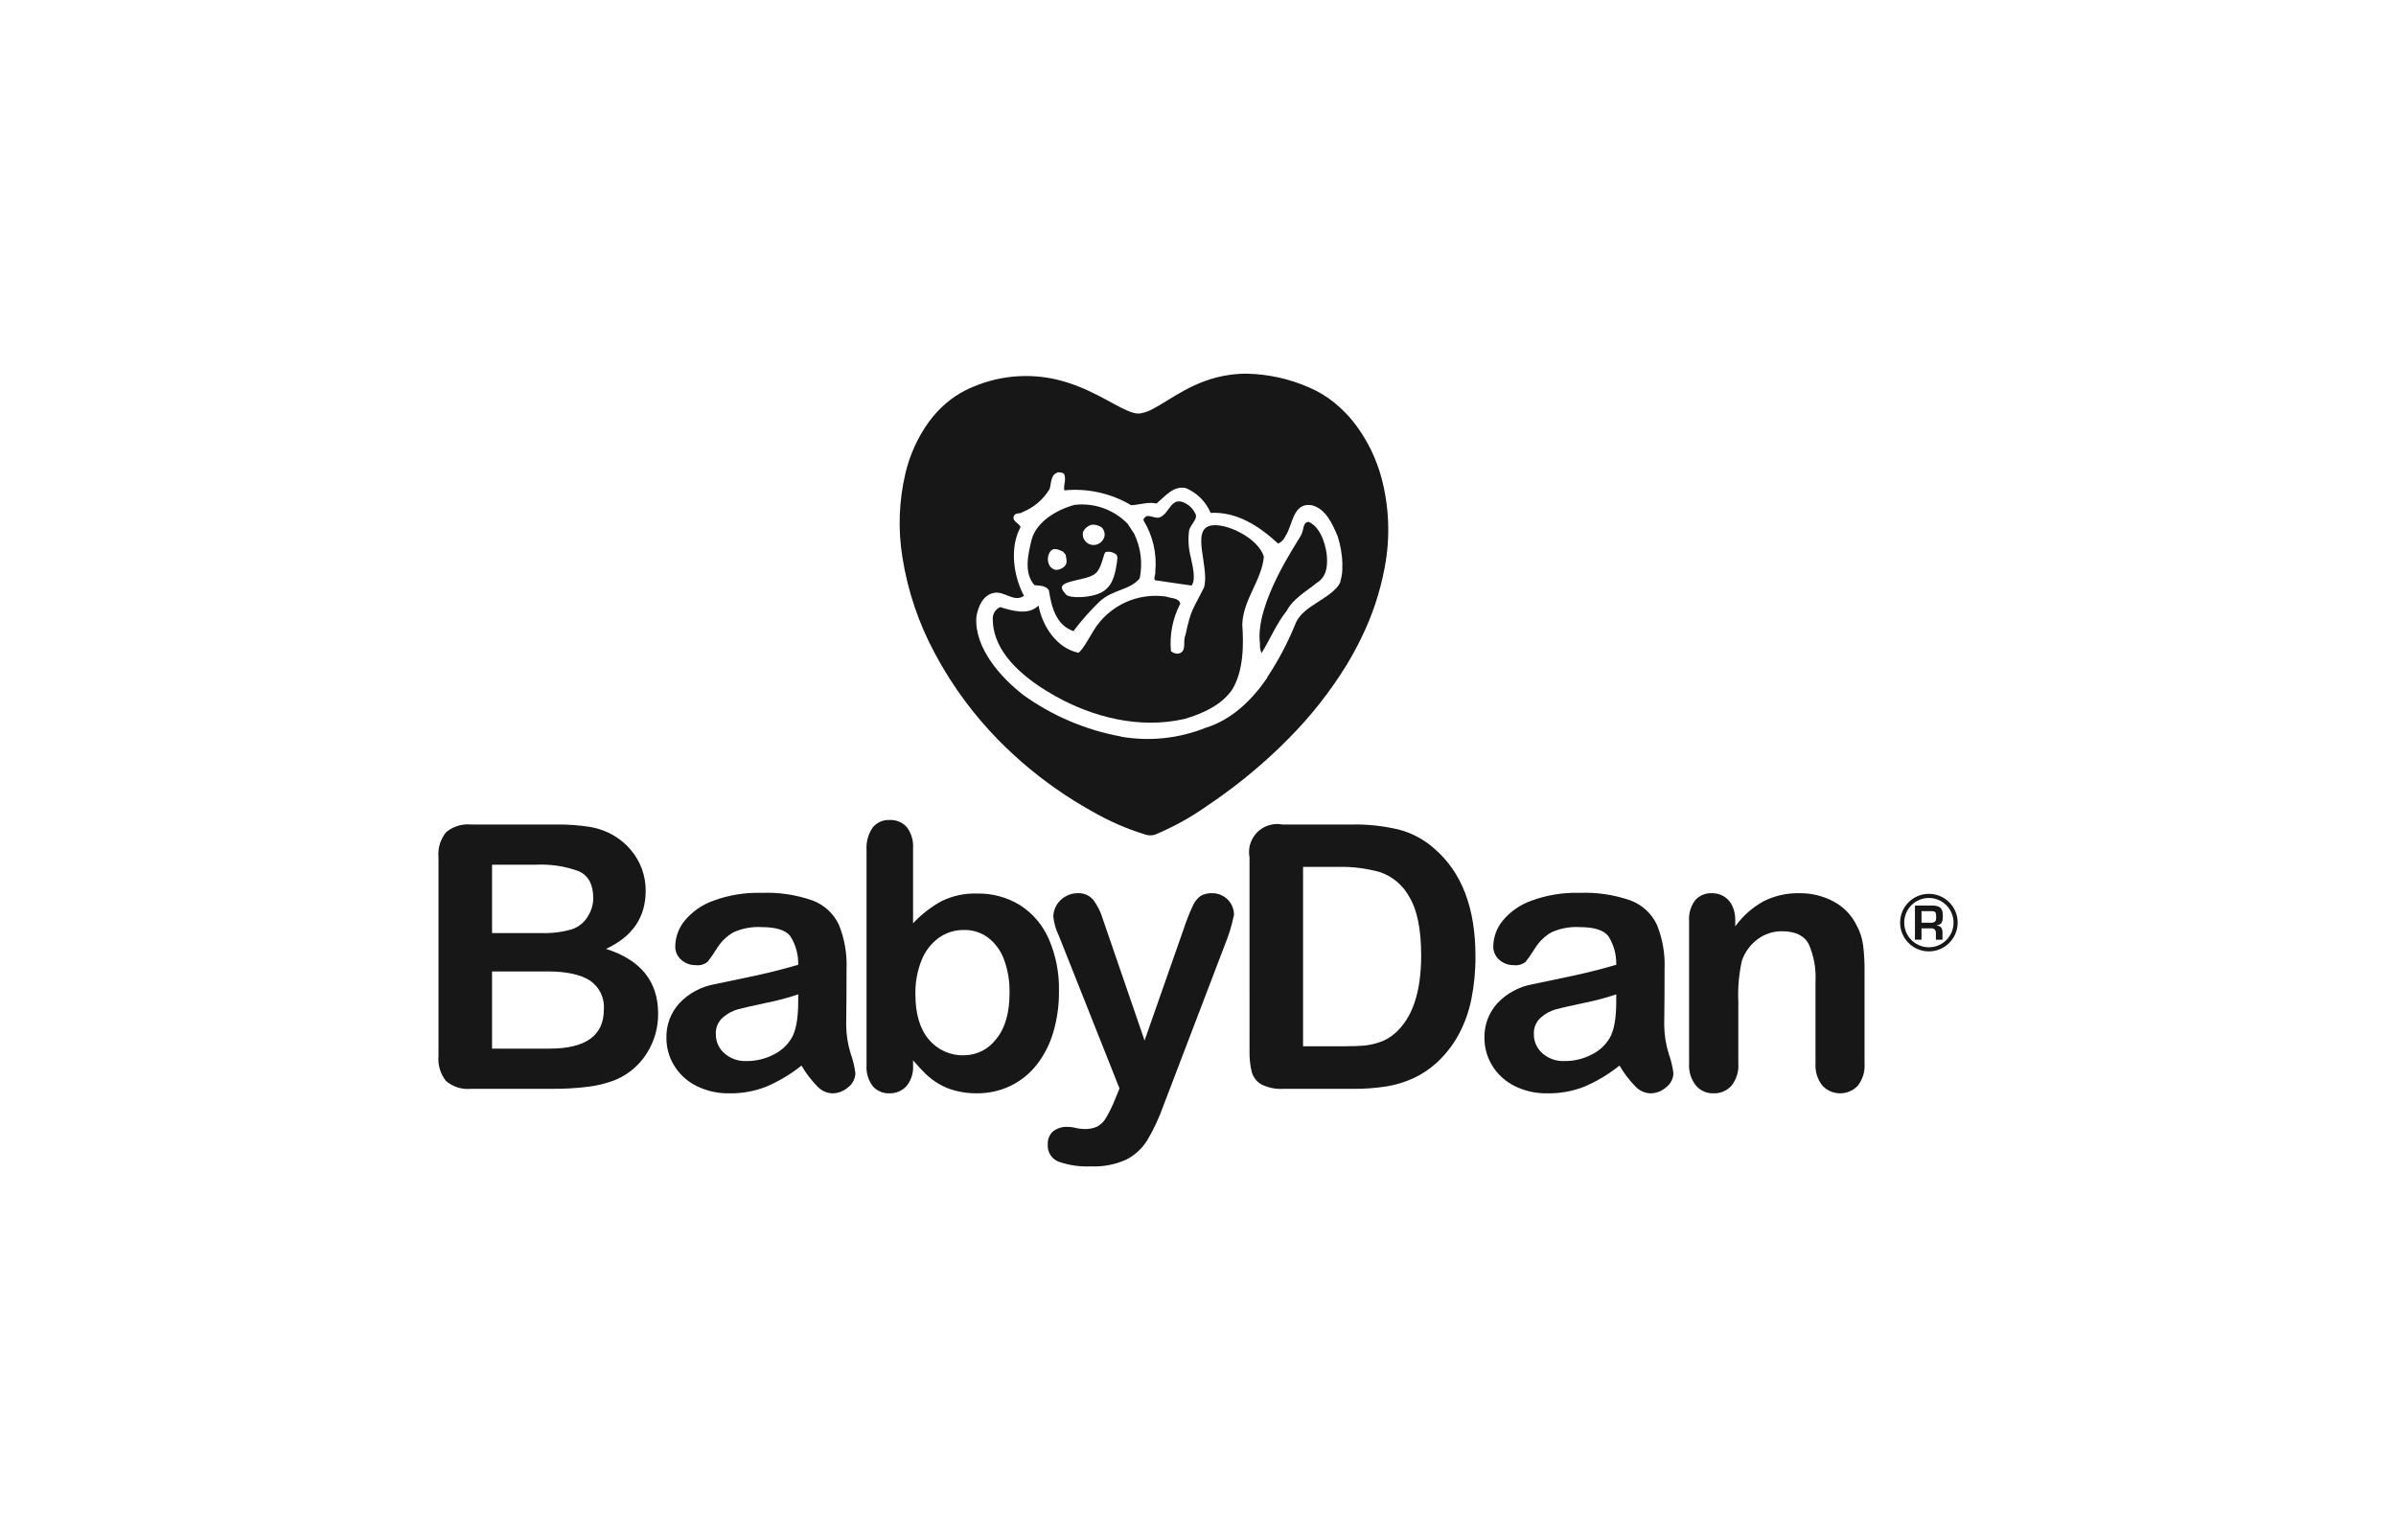 <?xml version="1.0" encoding="utf-8"?>
<!-- Generator: Adobe Illustrator 28.1.0, SVG Export Plug-In . SVG Version: 6.00 Build 0)  -->
<svg version="1.1" id="Layer_1" xmlns="http://www.w3.org/2000/svg" xmlns:xlink="http://www.w3.org/1999/xlink" x="0px" y="0px"
	 viewBox="0 0 313.451 201.505" enable-background="new 0 0 313.451 201.505" xml:space="preserve">
<g>
	<rect y="0" fill="#FFFFFF" width="313.451" height="201.505"/>
	<g>
		<g>
			<path fill="#171717" d="M72.181,142.456H61.612c-1.183,0.117-2.363-0.253-3.267-1.025
				c-0.732-0.924-1.083-2.093-0.98-3.267v-25.996c-0.112-1.187,0.248-2.369,1.003-3.292
				c0.906-0.749,2.072-1.109,3.243-1.002h11.204c1.437-0.016,2.873,0.086,4.293,0.305
				c1.151,0.183,2.256,0.583,3.257,1.18c0.822,0.492,1.555,1.117,2.17,1.851
				c1.263,1.492,1.95,3.388,1.935,5.343c0,3.461-1.73,5.992-5.19,7.595c4.544,1.447,6.816,4.263,6.817,8.447
				c0.024,1.849-0.493,3.666-1.487,5.225c-0.96,1.522-2.357,2.719-4.01,3.432
				c-1.164,0.469-2.386,0.783-3.632,0.931C75.381,142.38,73.781,142.47,72.181,142.456 M64.372,113.135v8.941
				h6.417c1.367,0.051,2.732-0.117,4.046-0.496c0.944-0.324,1.725-0.999,2.182-1.886
				c0.396-0.672,0.599-1.439,0.589-2.219c0-1.746-0.621-2.906-1.863-3.479c-1.817-0.671-3.752-0.964-5.686-0.861
				L64.372,113.135z M71.662,127.1h-7.29v10.096h7.525c4.734,0,7.101-1.706,7.101-5.118
				c0.119-1.506-0.584-2.958-1.84-3.798C75.932,127.494,74.099,127.1,71.662,127.1"/>
			<path fill="#171717" d="M104.85,139.414c-1.378,1.105-2.897,2.021-4.517,2.724c-1.555,0.625-3.219,0.933-4.894,0.908
				c-1.509,0.033-3.003-0.303-4.352-0.978c-1.192-0.598-2.193-1.518-2.891-2.654
				c-0.669-1.093-1.02-2.351-1.013-3.632c-0.038-1.661,0.561-3.273,1.674-4.507
				c1.227-1.303,2.84-2.179,4.601-2.499c0.409-0.095,1.423-0.308,3.043-0.638c1.619-0.331,3.007-0.633,4.163-0.908
				c1.155-0.275,2.409-0.61,3.763-1.003c0.033-1.32-0.324-2.621-1.027-3.739
				c-0.604-0.793-1.859-1.19-3.763-1.19c-1.268-0.075-2.534,0.16-3.691,0.684
				c-0.868,0.496-1.598,1.201-2.123,2.052c-0.386,0.622-0.803,1.224-1.25,1.804
				c-0.44,0.356-1.008,0.514-1.569,0.436c-0.69,0.013-1.359-0.235-1.875-0.694
				c-0.519-0.444-0.809-1.099-0.791-1.781c0.025-1.204,0.448-2.366,1.204-3.304
				c0.988-1.204,2.284-2.117,3.751-2.641c2.029-0.75,4.183-1.102,6.345-1.038
				c2.269-0.091,4.535,0.249,6.677,1.002c1.514,0.571,2.745,1.709,3.432,3.173
				c0.738,1.826,1.08,3.788,1.002,5.756c0,1.509-0.004,2.791-0.012,3.846c-0.008,1.053-0.02,2.225-0.035,3.514
				c0.011,1.285,0.214,2.562,0.601,3.788c0.293,0.821,0.495,1.671,0.603,2.536
				c-0.025,0.711-0.366,1.373-0.931,1.804c-0.578,0.525-1.331,0.815-2.112,0.813c-0.75-0.04-1.454-0.375-1.958-0.931
				C106.11,141.302,105.421,140.395,104.85,139.414 M104.426,130.096c-1.347,0.455-2.722,0.822-4.117,1.097
				c-1.801,0.386-3.048,0.669-3.739,0.85c-0.732,0.201-1.409,0.564-1.982,1.062
				c-0.639,0.549-0.988,1.364-0.943,2.205c-0.011,0.952,0.394,1.86,1.108,2.489
				c0.797,0.705,1.838,1.073,2.901,1.025c1.226,0.011,2.437-0.276,3.527-0.836
				c0.984-0.472,1.808-1.222,2.37-2.158c0.583-0.975,0.874-2.579,0.873-4.813L104.426,130.096z"/>
			<path fill="#171717" d="M119.45,110.964v9.837c1.074-1.153,2.325-2.128,3.704-2.89
				c1.451-0.713,3.055-1.057,4.671-1.003c1.982-0.043,3.935,0.486,5.626,1.522
				c1.658,1.067,2.963,2.602,3.751,4.41c0.937,2.161,1.392,4.5,1.334,6.854
				c0.018,1.816-0.232,3.624-0.743,5.367c-0.448,1.534-1.18,2.97-2.158,4.233
				c-0.918,1.174-2.092,2.122-3.432,2.773c-1.388,0.662-2.909,0.997-4.447,0.978
				c-0.944,0.007-1.884-0.112-2.796-0.354c-0.785-0.198-1.536-0.512-2.229-0.931
				c-0.561-0.344-1.087-0.744-1.569-1.192c-0.432-0.407-1.003-1.02-1.711-1.84v0.638
				c0.073,0.994-0.24,1.978-0.873,2.748c-0.57,0.616-1.378,0.956-2.217,0.931
				c-0.831,0.035-1.633-0.307-2.182-0.931c-0.596-0.787-0.885-1.763-0.815-2.748V111.248
				c-0.073-1.048,0.205-2.09,0.791-2.961c0.53-0.67,1.351-1.044,2.205-1.003c0.87-0.052,1.714,0.301,2.289,0.957
				C119.229,109.024,119.513,109.99,119.45,110.964 M119.757,130.096c0,2.564,0.586,4.534,1.758,5.909
				c1.137,1.361,2.838,2.122,4.611,2.063c1.649-0.013,3.197-0.793,4.188-2.11c1.172-1.407,1.758-3.424,1.758-6.051
				c0.035-1.496-0.213-2.985-0.731-4.389c-0.412-1.124-1.131-2.109-2.077-2.843
				c-0.907-0.671-2.01-1.023-3.138-1.002c-1.171-0.017-2.317,0.333-3.279,1.002
				c-1.012,0.736-1.797,1.742-2.264,2.903C120,127.012,119.719,128.55,119.757,130.096"/>
			<path fill="#171717" d="M145.868,143.849l0.589-1.439l-7.926-19.958c-0.388-0.784-0.636-1.631-0.731-2.501
				c-0.003-0.54,0.144-1.07,0.424-1.532c0.284-0.473,0.687-0.863,1.169-1.132
				c0.468-0.276,1.001-0.423,1.544-0.426c0.801-0.055,1.58,0.273,2.1,0.885c0.561,0.766,0.984,1.624,1.25,2.536
				l5.449,15.854l5.167-14.745c0.314-0.957,0.685-1.893,1.11-2.806c0.222-0.541,0.584-1.013,1.048-1.369
				c0.48-0.262,1.023-0.385,1.569-0.354c0.494,0.002,0.979,0.137,1.404,0.389c0.436,0.248,0.795,0.611,1.038,1.05
				c0.24,0.425,0.366,0.904,0.366,1.392c-0.063,0.299-0.166,0.723-0.307,1.274
				c-0.142,0.551-0.315,1.109-0.519,1.674l-8.398,21.986c-0.557,1.583-1.268,3.109-2.122,4.554
				c-0.67,1.079-1.62,1.955-2.749,2.536c-1.447,0.653-3.027,0.956-4.612,0.885
				c-1.441,0.071-2.883-0.138-4.245-0.614c-0.911-0.356-1.485-1.264-1.416-2.24
				c-0.039-0.641,0.206-1.267,0.671-1.711c0.568-0.44,1.278-0.654,1.995-0.601
				c0.343-0.001,0.684,0.047,1.013,0.142c0.348,0.086,0.704,0.133,1.062,0.14
				c0.6,0.028,1.198-0.085,1.746-0.329c0.477-0.272,0.872-0.668,1.143-1.145
				C145.15,145.476,145.54,144.676,145.868,143.849"/>
			<path fill="#171717" d="M167.758,107.874h9.13c2.056-0.036,4.109,0.186,6.11,0.661
				c1.715,0.449,3.3,1.298,4.624,2.477c3.601,3.082,5.401,7.768,5.402,14.059
				c0.016,1.909-0.166,3.814-0.542,5.686c-0.327,1.619-0.892,3.181-1.676,4.636
				c-0.758,1.381-1.739,2.628-2.901,3.691c-0.906,0.82-1.932,1.496-3.043,2.005
				c-1.13,0.513-2.325,0.87-3.551,1.062c-1.417,0.216-2.849,0.319-4.282,0.307h-9.128
				c-0.993,0.062-1.985-0.137-2.878-0.578c-0.621-0.353-1.075-0.939-1.264-1.628
				c-0.218-0.891-0.316-1.807-0.294-2.724V112.167c-0.375-1.996,0.94-3.919,2.936-4.293
				C166.849,107.789,167.309,107.789,167.758,107.874 M170.47,113.417v23.472h5.308c1.163,0,2.075-0.031,2.736-0.093
				c0.701-0.072,1.39-0.231,2.052-0.472c0.676-0.233,1.301-0.594,1.841-1.062
				c2.342-1.982,3.513-5.394,3.514-10.238c0-3.412-0.515-5.968-1.546-7.667c-0.818-1.521-2.177-2.679-3.809-3.243
				c-1.78-0.5-3.624-0.735-5.472-0.696H170.47z"/>
			<path fill="#171717" d="M211.868,139.414c-1.378,1.105-2.897,2.021-4.517,2.724c-1.555,0.625-3.219,0.933-4.894,0.908
				c-1.509,0.033-3.003-0.303-4.354-0.978c-1.191-0.599-2.191-1.518-2.888-2.654
				c-0.67-1.093-1.022-2.351-1.015-3.632c-0.038-1.661,0.561-3.274,1.674-4.507
				c1.227-1.304,2.839-2.179,4.601-2.499c0.409-0.095,1.423-0.308,3.043-0.638c1.619-0.331,3.007-0.633,4.163-0.908
				c1.155-0.275,2.409-0.61,3.763-1.003c0.033-1.32-0.324-2.621-1.027-3.739
				c-0.606-0.793-1.86-1.19-3.763-1.19c-1.268-0.075-2.535,0.16-3.693,0.684
				c-0.867,0.496-1.597,1.202-2.122,2.052c-0.591,0.911-1.008,1.513-1.25,1.804
				c-0.44,0.356-1.008,0.514-1.569,0.436c-0.69,0.013-1.359-0.235-1.875-0.695
				c-0.519-0.444-0.809-1.099-0.791-1.781c0.025-1.204,0.448-2.366,1.204-3.304
				c0.988-1.204,2.284-2.117,3.751-2.641c2.029-0.749,4.183-1.102,6.345-1.038
				c2.269-0.091,4.535,0.249,6.677,1.002c1.513,0.571,2.745,1.709,3.432,3.173
				c0.738,1.826,1.08,3.788,1.002,5.756c0,1.509-0.004,2.791-0.012,3.846c-0.007,1.053-0.018,2.225-0.035,3.514
				c0.011,1.285,0.214,2.562,0.601,3.788c0.293,0.821,0.495,1.671,0.603,2.536
				c-0.025,0.711-0.366,1.373-0.931,1.804c-0.578,0.525-1.331,0.815-2.112,0.813
				c-0.75-0.04-1.454-0.375-1.958-0.931C213.129,141.302,212.44,140.395,211.868,139.414 M211.444,130.096
				c-1.347,0.455-2.722,0.822-4.117,1.097c-1.801,0.386-3.048,0.669-3.739,0.85
				c-0.731,0.202-1.409,0.564-1.981,1.062c-0.639,0.549-0.988,1.364-0.943,2.205
				c-0.011,0.952,0.394,1.86,1.108,2.489c0.797,0.705,1.838,1.073,2.901,1.025
				c1.226,0.011,2.437-0.276,3.527-0.836c0.984-0.472,1.809-1.222,2.37-2.158c0.583-0.975,0.874-2.579,0.873-4.813
				V130.096z"/>
			<path fill="#171717" d="M227.011,120.424v0.778c0.979-1.359,2.248-2.483,3.716-3.29
				c1.437-0.721,3.028-1.082,4.636-1.05c1.587-0.028,3.155,0.354,4.552,1.108c1.304,0.705,2.353,1.803,2.996,3.138
				c0.426,0.792,0.706,1.655,0.825,2.547c0.141,1.158,0.203,2.324,0.189,3.491v11.984
				c0.077,1.051-0.238,2.093-0.883,2.926c-1.211,1.274-3.226,1.325-4.5,0.114c-0.047-0.044-0.092-0.09-0.136-0.137
				c-0.646-0.824-0.966-1.858-0.896-2.903v-10.734c0.089-1.67-0.214-3.338-0.885-4.871
				c-0.589-1.123-1.765-1.685-3.527-1.686c-1.129-0.006-2.229,0.353-3.137,1.025
				c-0.961,0.708-1.685,1.691-2.077,2.82c-0.398,1.764-0.557,3.573-0.472,5.378v8.068
				c0.081,1.059-0.243,2.109-0.908,2.938c-0.603,0.652-1.46,1.009-2.347,0.978
				c-0.876,0.022-1.716-0.349-2.289-1.013c-0.645-0.825-0.965-1.858-0.896-2.903v-18.613
				c-0.075-0.983,0.21-1.96,0.803-2.748c0.558-0.616,1.363-0.949,2.193-0.908
				c0.538-0.007,1.068,0.131,1.534,0.401c0.473,0.288,0.854,0.706,1.097,1.204
				C226.89,119.076,227.031,119.748,227.011,120.424"/>
		</g>
		<path fill="#171717" d="M151.139,74.765c0.075,0.424-0.25,0.798-0.05,1.149l4.793,0.698
			c0.524-0.698,0.26-2.067-0.075-3.586c-0.317-1.169-0.403-2.388-0.254-3.589
			c0.169-0.845,1.327-1.611,0.753-2.359c-0.302-0.596-0.806-1.065-1.422-1.324
			c-1.623-0.748-1.896,1.299-3.02,1.873c-0.599,0.324-1.173-0.2-1.848-0.1
			c-0.199,0.125-0.424,0.249-0.424,0.548C150.821,70.077,151.364,72.426,151.139,74.765z"/>
		<path fill="#171717" d="M158.422,68.76c-2.696,0.522-0.147,5.477-0.906,8.091c-1.497,3.021-1.683,2.754-2.434,6.248
			c-0.399,0.875,0.252,2.097-0.896,2.421c-0.363,0.029-0.723-0.088-1-0.324
			c-0.2-2.146,0.225-4.305,1.224-6.215c-0.199-0.798-1.199-0.673-1.821-0.921
			c-3.736-0.564-7.452,1.141-9.46,4.342c-0.573,0.923-1.648,2.915-2.072,2.995
			c-2.82-0.599-4.692-3.469-5.192-6.165c-1.347,1.322-3.469,0.674-5.018,0.2
			c-0.569,0.249-0.947,0.801-0.972,1.422c-0.008,0.683,0.079,1.364,0.257,2.023c0.99,3.624,4.664,6.363,7.904,8.185
			c4.891,2.744,11.007,4.367,16.947,2.995c2.27-0.674,4.692-1.721,6.14-3.719
			c1.597-2.471,1.573-6.04,1.397-8.635c0.1-3.27,2.571-5.816,2.821-8.884
			C164.617,70.421,160.436,68.371,158.422,68.76z"/>
		<path fill="#171717" d="M171.206,68.276c-0.798,0.073-0.576,0.903-0.992,1.738c-0.414,0.836-5.996,8.819-5.397,14.084
			l0.025,0.052c-0.053,0.442,0.016,0.891,0.199,1.297c1.125-1.821,1.923-3.818,3.295-5.54
			c0.848-1.598,2.571-2.546,3.92-3.644c1.347-0.823,1.379-2.232,1.345-3.285
			C173.565,71.924,173.002,69.074,171.206,68.276z"/>
		<path fill="#171717" d="M180.734,62.54c-0.668-2.483-1.795-4.82-3.324-6.888c-0.164-0.217-0.33-0.428-0.499-0.634
			c-0.259-0.316-0.526-0.618-0.801-0.906c-0.477-0.502-0.985-0.972-1.522-1.409
			c-1.012-0.83-2.139-1.509-3.345-2.017c-2.576-1.133-5.351-1.744-8.165-1.796c-0.736-0.001-1.471,0.05-2.2,0.152
			c-4.681,0.653-7.729,3.259-10.059,4.46c-0.511,0.287-1.067,0.485-1.644,0.588
			c-0.283,0.03-0.569,0.007-0.843-0.068c-1.901-0.474-4.848-2.82-8.958-4.058
			c-3.958-1.208-8.215-0.985-12.026,0.629c-0.334,0.132-0.66,0.278-0.978,0.437
			c-0.511,0.255-1.003,0.545-1.474,0.868c-0.776,0.532-1.495,1.144-2.145,1.825
			c-0.267,0.282-0.526,0.574-0.774,0.88c-0.164,0.199-0.321,0.404-0.476,0.614
			c-1.431,1.997-2.461,4.253-3.035,6.642c-0.863,3.618-1.003,7.372-0.412,11.044
			c0.695,4.411,2.133,8.671,4.255,12.6c1.169,2.197,2.505,4.302,3.996,6.295c1.309,1.75,2.731,3.412,4.258,4.974
			c0.648,0.663,1.3,1.296,1.958,1.9c0.399,0.371,0.8,0.728,1.202,1.077c2.813,2.438,5.87,4.579,9.123,6.39
			c2.198,1.277,4.535,2.298,6.966,3.042c0.402,0.138,0.837,0.152,1.247,0.038c2.422-1.003,4.724-2.274,6.862-3.789
			c3.341-2.236,6.481-4.759,9.383-7.54c0.442-0.426,0.882-0.861,1.319-1.307c2.878-2.898,5.413-6.118,7.553-9.597
			c0.679-1.123,1.311-2.284,1.895-3.481c1.447-2.935,2.484-6.055,3.082-9.273
			C181.889,70.352,181.746,66.357,180.734,62.54z M175.349,76.064c0.025,0.149-0.15,0.349-0.249,0.547
			c-1.524,1.946-4.467,2.621-5.54,4.793c-1.013,2.536-2.284,4.962-3.793,7.238l0.024,0.025
			c-1.998,2.921-4.619,5.49-8.088,6.564c-3.516,1.401-7.352,1.799-11.081,1.149v-0.025
			c-4.58-0.839-8.918-2.68-12.703-5.392c-2.881-2.21-6.465-6.115-6.19-10.231
			c0.199-1.249,0.798-2.896,2.345-3.172c1.399-0.224,2.546,1.297,3.894,0.399
			c-1.349-2.471-1.948-6.288-0.449-9.008c-0.225-0.526-1.224-0.775-0.848-1.499c0.224-0.424,0.746-0.15,1.098-0.449
			c1.479-0.594,2.723-1.655,3.542-3.021c0.25-0.798,0.1-1.945,1.173-2.195c0.25,0.05,0.649,0,0.773,0.349
			c0.225,0.773-0.149,1.249-0.025,2.022c3.054-0.301,6.124,0.382,8.762,1.948c1.147-0.075,2.27-0.474,3.294-0.225
			c1.149-0.948,2.222-2.37,3.844-2.022c1.464,0.615,2.628,1.78,3.244,3.244c3.369-0.174,6.265,1.648,8.836,4.02
			c0.426-0.196,0.763-0.543,0.948-0.973c0.973-1.422,0.948-4.469,3.47-4.043c1.871,0.499,2.694,2.496,3.369,4.068
			c0.385,1.203,0.595,2.456,0.623,3.719h-0.025C175.648,74.625,175.564,75.361,175.349,76.064L175.349,76.064z"/>
		<path fill="#171717" d="M148.37,69.822l-0.85-1.297c-1.805-1.854-4.367-2.766-6.938-2.471
			c-2.395,0.648-4.991,2.222-5.616,4.54c-0.426,1.724-1.098,4.369,0.374,5.966
			c0.674,0.075,1.447,0.025,1.873,0.649c0.349,2.195,0.923,4.567,3.219,5.365c1.038-1.391,2.19-2.693,3.444-3.893
			c1.748-1.587,3.871-1.422,5.217-2.995C149.509,73.707,149.255,71.643,148.37,69.822z M141.681,69.622
			c0.215-0.492,0.649-0.853,1.172-0.973c0.464-0.03,0.923,0.102,1.299,0.376c0.283,0.301,0.411,0.715,0.349,1.123
			c-0.118,0.492-0.474,0.894-0.948,1.072c-0.574,0.21-1.217,0.029-1.597-0.449
			C141.695,70.449,141.595,70.027,141.681,69.622L141.681,69.622z M137.263,73.917
			c-0.31-0.625-0.211-1.375,0.25-1.898c0.474-0.399,1.073-0.05,1.548,0.15l0.349,0.399
			c0.075,0.474,0.25,0.973-0.027,1.399c-0.29,0.354-0.715,0.571-1.172,0.598
			C137.801,74.534,137.44,74.287,137.263,73.917L137.263,73.917z M146.123,73.593
			c-0.225,1.32-0.447,2.971-1.876,3.829c-1.431,0.858-4.365,0.886-4.788,0.362
			c-0.422-0.524-1.128-1.133,0.324-1.603c1.452-0.469,3.125-0.524,3.794-1.434c0.669-0.908,0.799-2.479,1.098-2.529
			c0.487-0.095,0.99,0.033,1.372,0.349C146.299,72.944,146.123,73.192,146.123,73.593z"/>
		<path fill="#171717" d="M250.519,118.474h2.199c1.08,0,1.449,0.336,1.449,1.327c0,0.9-0.153,1.14-0.805,1.269
			v0.033c0.516,0.033,0.758,0.309,0.758,0.871v0.972h-0.865v-0.805c0.029-0.196-0.03-0.395-0.162-0.542
			c-0.143-0.116-0.327-0.167-0.509-0.14h-1.207v1.487h-0.858V118.474z M252.578,120.728
			c0.197,0.023,0.396-0.03,0.556-0.147c0.129-0.115,0.162-0.242,0.162-0.618c0-0.631-0.108-0.751-0.658-0.751h-1.26
			v1.516H252.578z"/>
		<path fill="#171717" d="M252.343,124.476c-2.079,0.001-3.765-1.684-3.766-3.763
			c-0.001-2.079,1.684-3.765,3.763-3.766c2.079-0.001,3.765,1.684,3.766,3.763
			C256.104,122.788,254.421,124.472,252.343,124.476z M252.343,117.486c-1.782-0.001-3.227,1.443-3.228,3.224
			c-0.001,1.782,1.443,3.227,3.224,3.228c1.782,0.001,3.227-1.443,3.228-3.224c0-0.001,0-0.002,0-0.003
			C255.565,118.93,254.123,117.488,252.343,117.486z"/>
	</g>
</g>
</svg>
